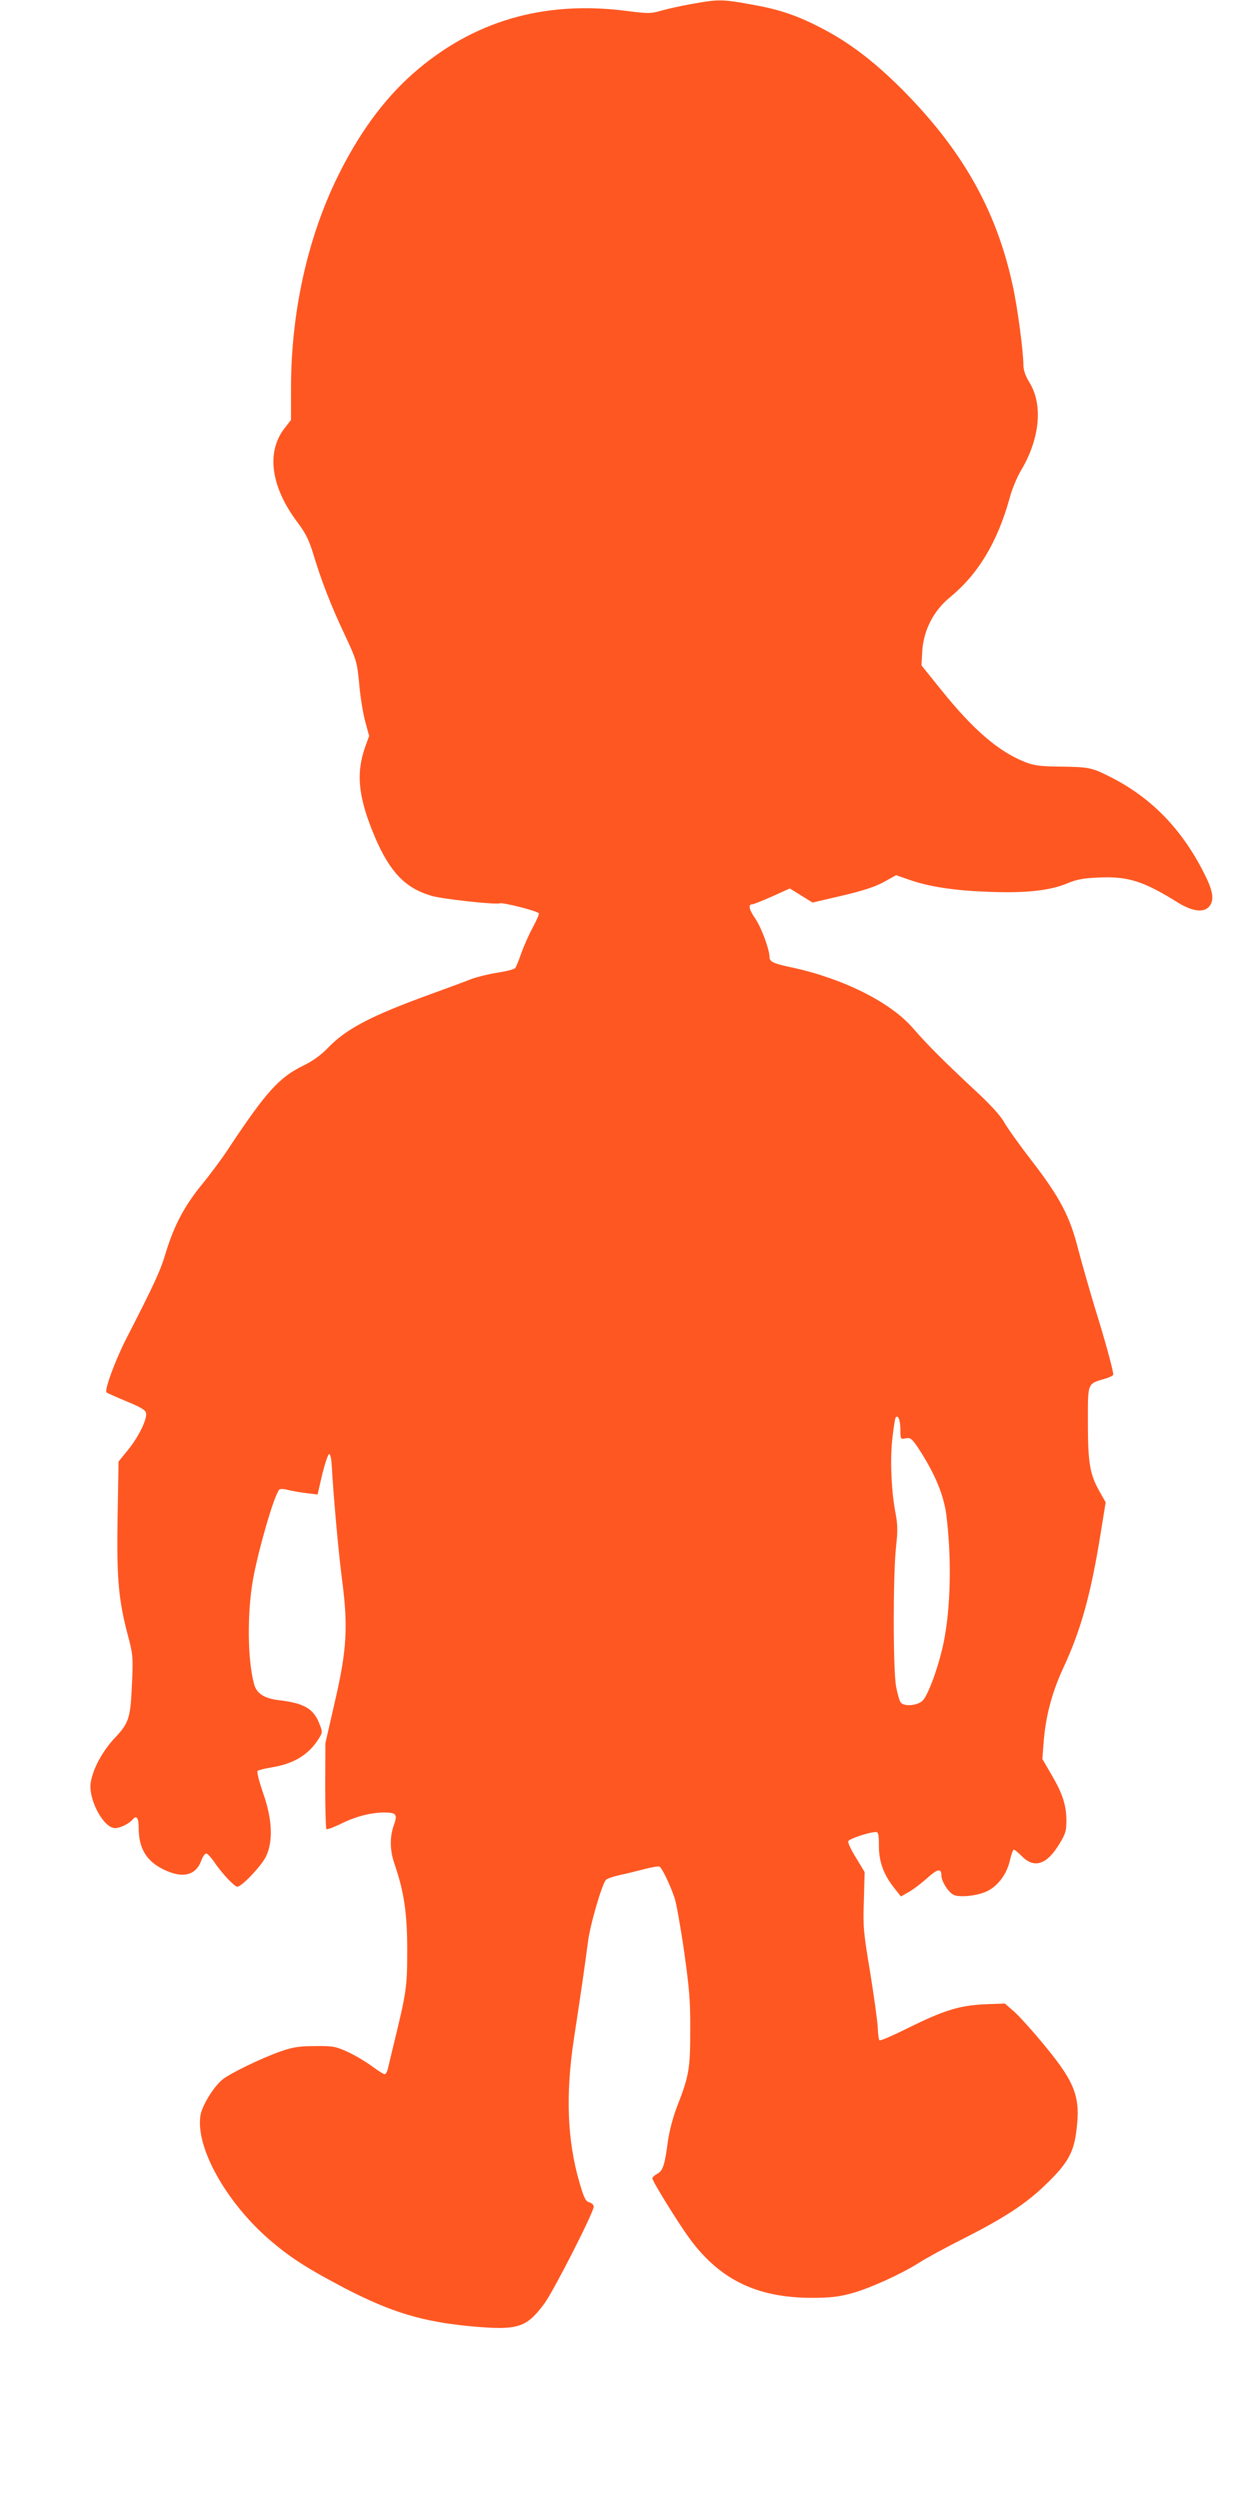 <?xml version="1.0" standalone="no"?>
<!DOCTYPE svg PUBLIC "-//W3C//DTD SVG 20010904//EN"
 "http://www.w3.org/TR/2001/REC-SVG-20010904/DTD/svg10.dtd">
<svg version="1.0" xmlns="http://www.w3.org/2000/svg"
 width="640pt" height="1280pt" viewBox="0 0 640 1280"
 preserveAspectRatio="xMidYMid meet">
<g transform="translate(0,1280) scale(0.1,-0.1)"
fill="#ff5722" stroke="none">
<path d="M3543 12780 c-57 -10 -128 -26 -159 -35 -51 -15 -66 -15 -176 -1
-424 55 -789 -52 -1095 -322 -151 -134 -279 -310 -388 -534 -152 -313 -235
-691 -235 -1075 l0 -163 -35 -45 c-94 -124 -67 -303 73 -486 37 -50 55 -86 77
-159 42 -138 88 -257 160 -410 61 -130 63 -139 74 -250 5 -63 19 -149 30 -191
l21 -77 -21 -58 c-48 -138 -34 -261 52 -463 75 -175 154 -258 286 -297 55 -17
329 -47 353 -39 16 5 187 -38 199 -51 3 -2 -11 -35 -31 -72 -20 -37 -46 -96
-59 -132 -12 -36 -26 -70 -31 -76 -5 -7 -45 -17 -91 -24 -45 -7 -104 -22 -132
-32 -27 -11 -122 -46 -210 -78 -308 -112 -434 -178 -530 -279 -33 -34 -75 -64
-122 -87 -124 -60 -191 -134 -390 -435 -29 -44 -86 -121 -128 -172 -91 -112
-142 -208 -185 -347 -29 -98 -58 -160 -204 -445 -56 -109 -112 -262 -101 -274
3 -3 50 -24 103 -46 75 -31 98 -45 100 -61 5 -33 -40 -123 -93 -188 l-48 -59
-5 -286 c-5 -314 4 -420 54 -609 24 -90 26 -108 20 -237 -8 -183 -15 -206 -89
-284 -65 -70 -113 -161 -123 -231 -11 -86 67 -230 125 -230 26 0 73 23 90 44
20 24 31 9 31 -42 0 -104 38 -169 124 -212 99 -50 169 -34 197 45 7 19 18 35
25 35 6 0 24 -19 39 -41 37 -56 105 -129 120 -129 23 0 126 109 148 157 36 78
31 190 -16 323 -20 58 -33 108 -28 113 4 4 36 12 72 18 113 18 190 65 241 147
20 32 20 35 3 77 -29 76 -78 105 -207 120 -75 9 -114 34 -127 82 -34 125 -36
360 -6 534 27 151 109 436 135 462 4 5 25 4 46 -2 22 -5 64 -13 94 -16 l56 -7
24 104 c14 56 30 103 35 103 6 0 11 -22 13 -50 8 -153 35 -453 53 -591 32
-242 25 -363 -37 -629 l-48 -210 -1 -217 c0 -119 3 -219 6 -223 4 -3 34 8 68
24 76 39 159 61 228 61 63 0 70 -9 48 -69 -20 -59 -19 -126 5 -195 49 -143 65
-252 65 -441 0 -189 -4 -215 -70 -485 -12 -52 -26 -107 -29 -122 -4 -16 -11
-28 -17 -28 -5 0 -33 18 -62 39 -29 22 -84 55 -122 73 -65 30 -77 33 -170 32
-81 0 -114 -5 -175 -26 -103 -36 -263 -114 -302 -146 -47 -40 -105 -135 -112
-185 -25 -168 141 -458 372 -650 102 -85 185 -137 372 -235 236 -122 396 -170
645 -193 236 -21 279 -8 371 115 46 61 254 469 254 498 0 9 -10 18 -22 22 -19
4 -28 22 -51 101 -63 216 -72 452 -28 740 34 221 59 396 71 489 11 92 73 302
93 322 7 6 37 16 67 23 30 6 86 20 125 30 38 10 75 17 81 14 12 -4 53 -88 78
-161 8 -23 30 -144 48 -269 27 -191 33 -257 32 -408 0 -198 -6 -233 -68 -392
-20 -51 -39 -125 -46 -173 -16 -124 -26 -155 -55 -170 -14 -7 -25 -18 -25 -23
0 -15 134 -231 191 -309 156 -211 344 -302 624 -303 95 0 138 5 205 23 94 26
255 99 346 157 32 21 137 78 232 126 207 105 316 177 415 273 110 105 143 162
157 268 24 177 -2 250 -155 437 -62 76 -135 157 -162 181 l-48 42 -105 -4
c-128 -6 -209 -31 -398 -125 -73 -36 -135 -63 -139 -59 -4 4 -8 34 -9 67 -2
32 -19 159 -39 282 -34 203 -37 234 -32 367 l4 145 -44 73 c-25 40 -43 78 -40
85 5 13 110 47 142 47 12 0 15 -14 15 -72 0 -82 25 -148 81 -218 l32 -40 40
23 c22 12 64 44 93 70 54 49 74 53 74 14 0 -29 34 -83 61 -98 31 -16 127 -6
177 20 54 28 98 88 113 157 7 30 16 54 20 54 4 0 23 -16 42 -35 63 -63 127
-42 191 64 31 50 36 68 36 118 0 79 -19 139 -76 236 l-47 81 6 81 c10 136 43
260 101 385 90 193 141 376 191 687 l26 161 -32 57 c-49 86 -59 146 -59 352 0
206 -4 197 88 224 23 7 42 16 42 21 0 21 -44 183 -96 348 -29 97 -67 230 -84
295 -41 165 -95 267 -234 447 -62 80 -127 171 -144 201 -20 36 -73 94 -159
173 -148 138 -238 228 -307 308 -114 133 -356 255 -619 312 -96 20 -117 30
-117 53 0 39 -41 151 -73 198 -32 46 -38 73 -15 73 6 0 51 18 101 40 l91 41
58 -36 58 -36 151 35 c107 25 170 46 214 70 l63 35 69 -24 c101 -35 229 -55
403 -61 188 -8 317 6 404 43 48 20 83 27 161 30 150 7 229 -18 404 -127 80
-50 141 -55 167 -15 21 33 13 78 -31 164 -116 230 -275 392 -490 498 -85 43
-105 46 -245 48 -103 1 -135 5 -181 23 -136 54 -265 164 -431 371 l-100 124 4
74 c7 107 58 206 141 274 146 120 244 283 307 511 11 43 37 103 55 135 99 163
117 341 45 456 -19 31 -30 62 -30 85 0 71 -31 305 -56 415 -85 389 -263 699
-578 1012 -137 135 -258 227 -396 299 -132 69 -223 99 -374 125 -139 25 -159
25 -293 1z m1067 -7303 c0 -44 2 -47 23 -42 29 7 37 0 80 -67 77 -121 119
-225 132 -323 28 -223 23 -477 -14 -657 -25 -119 -78 -266 -107 -295 -26 -26
-94 -32 -112 -10 -6 7 -17 44 -24 82 -16 87 -16 574 0 718 9 78 8 113 -3 170
-21 111 -28 262 -17 374 6 56 14 107 17 114 13 19 25 -12 25 -64z"/>
</g>
</svg>
